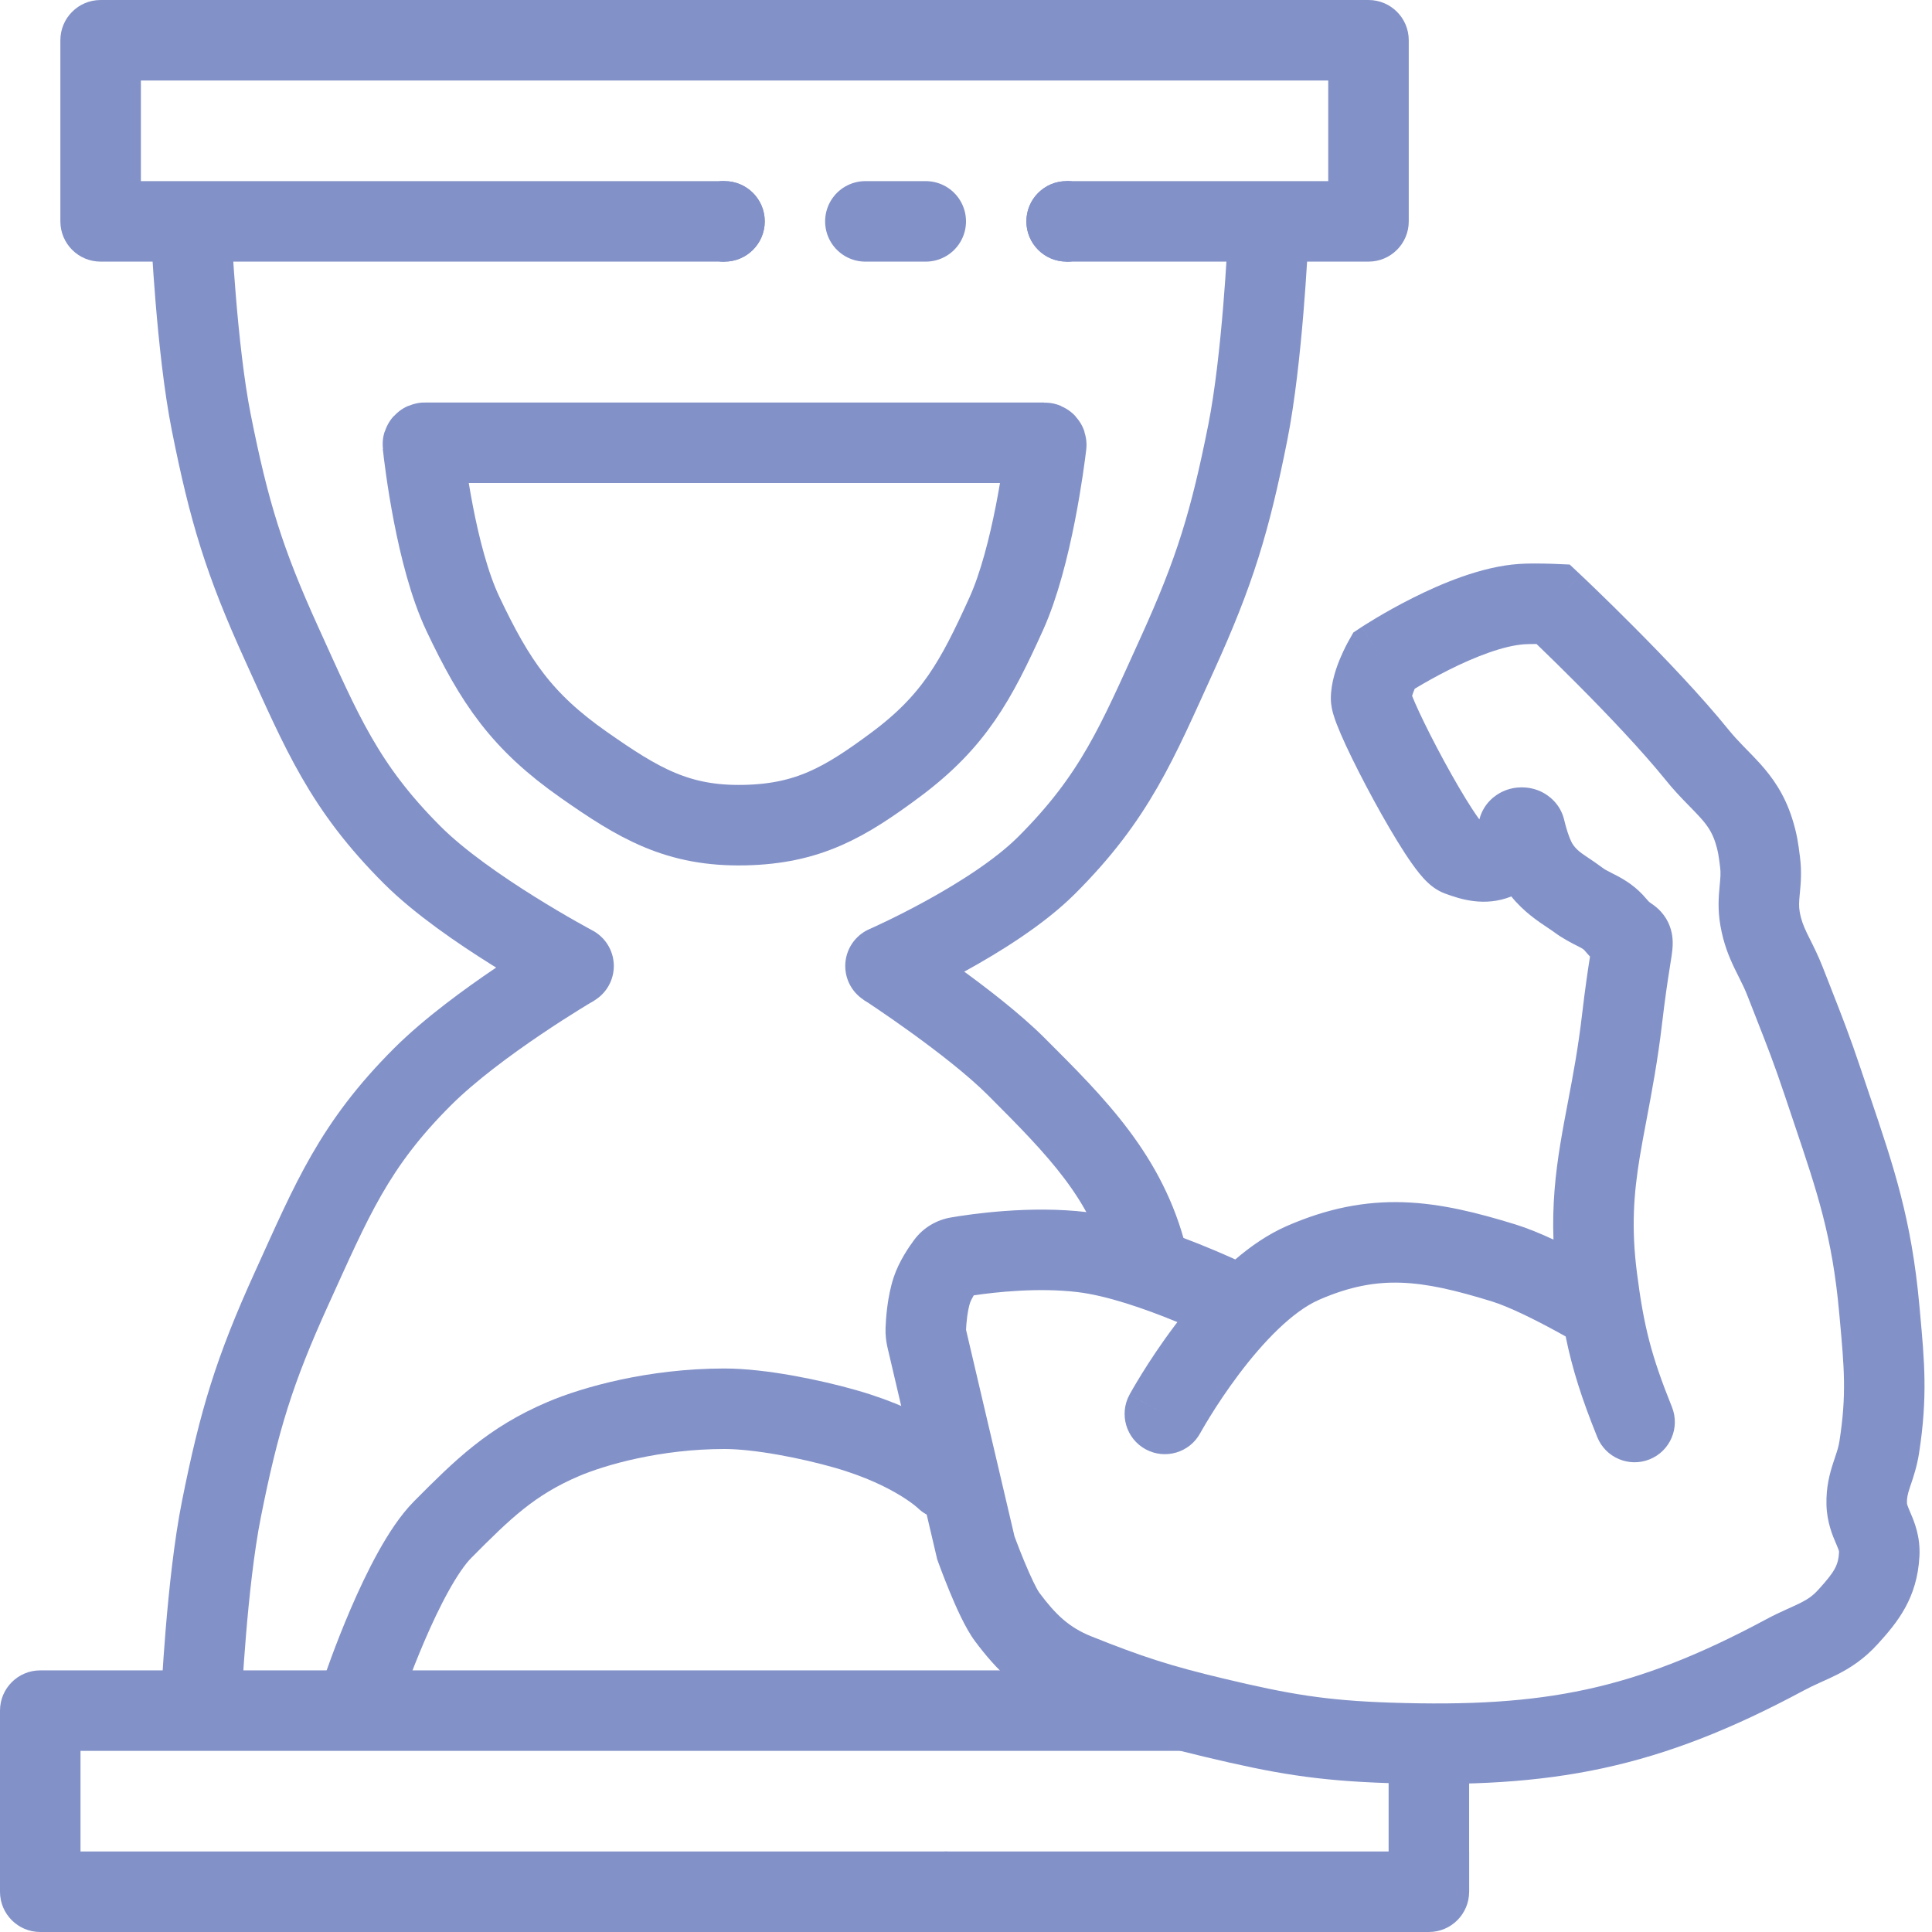 <?xml version="1.0" encoding="UTF-8"?> <svg xmlns="http://www.w3.org/2000/svg" width="96" height="96" viewBox="0 0 96 96" fill="none"> <path fill-rule="evenodd" clip-rule="evenodd" d="M77.169 30.018C77.254 28.02 77.254 28.02 77.254 28.02L77.254 28.02L77.253 28.02L77.252 28.02L77.249 28.02L77.239 28.019L77.202 28.018C77.172 28.017 77.128 28.015 77.075 28.013C76.968 28.01 76.819 28.006 76.65 28.003C76.326 27.998 75.867 27.996 75.477 28.023C73.608 28.147 71.589 29.013 70.201 29.71C69.471 30.076 68.842 30.434 68.394 30.701C68.169 30.835 67.988 30.947 67.861 31.027C67.798 31.067 67.748 31.099 67.712 31.122L67.67 31.15L67.657 31.158L67.653 31.161L67.651 31.162L67.651 31.162C67.651 31.162 67.65 31.162 68.752 32.832L67.65 31.162L67.248 31.428L67.011 31.848L68.752 32.832C67.011 31.848 67.01 31.848 67.01 31.848L67.01 31.849L67.009 31.85L67.008 31.853L67.004 31.86L66.994 31.878C66.986 31.892 66.976 31.91 66.964 31.933C66.94 31.978 66.908 32.039 66.87 32.113C66.796 32.26 66.696 32.467 66.595 32.708C66.424 33.116 66.129 33.898 66.129 34.707C66.129 35.051 66.212 35.349 66.246 35.469C66.294 35.637 66.355 35.808 66.415 35.967C66.538 36.287 66.701 36.662 66.884 37.056C67.253 37.848 67.743 38.812 68.254 39.75C68.763 40.686 69.312 41.63 69.797 42.377C70.037 42.745 70.286 43.102 70.523 43.395C70.641 43.539 70.782 43.702 70.942 43.852C71.062 43.965 71.362 44.237 71.8 44.399C72.558 44.679 73.764 45.075 75.096 44.544C75.709 45.304 76.442 45.791 76.911 46.103L76.911 46.103C77.035 46.185 77.14 46.255 77.22 46.315C77.657 46.64 78.119 46.872 78.362 46.994C78.407 47.017 78.445 47.035 78.473 47.05C78.674 47.156 78.707 47.191 78.75 47.242C78.839 47.349 78.925 47.445 79.007 47.531L79.002 47.561C78.907 48.16 78.771 49.057 78.611 50.418C78.412 52.114 78.162 53.43 77.917 54.718L77.917 54.718C77.783 55.421 77.651 56.115 77.529 56.86C77.287 58.344 77.128 59.842 77.191 61.594C76.544 61.294 75.891 61.024 75.305 60.843C73.4 60.255 71.592 59.799 69.735 59.739C67.834 59.678 65.976 60.032 63.939 60.921C63.026 61.32 62.166 61.909 61.381 62.581C61.041 62.427 60.669 62.265 60.275 62.099C58.514 61.359 56.116 60.483 54.027 60.232C51.174 59.89 48.225 60.329 47.243 60.497C46.547 60.617 45.882 60.993 45.423 61.612C45.176 61.945 44.676 62.661 44.409 63.463C44.085 64.439 44.02 65.541 44.003 65.973C43.989 66.336 44.032 66.67 44.101 66.964L46.542 77.368L46.568 77.48L46.607 77.587L48.489 76.911C46.607 77.587 46.607 77.587 46.607 77.587L46.607 77.588L46.607 77.588L46.608 77.591L46.611 77.598L46.62 77.623L46.654 77.715C46.682 77.793 46.724 77.904 46.775 78.04C46.877 78.309 47.021 78.68 47.186 79.081C47.478 79.788 47.957 80.893 48.446 81.548C49.501 82.959 50.706 84.207 52.733 85.02C55.429 86.102 57.037 86.622 59.871 87.298C63.311 88.118 65.386 88.483 68.998 88.602C73.013 88.733 76.37 88.57 79.653 87.861C82.944 87.15 86.069 85.911 89.649 83.988C89.902 83.852 90.145 83.739 90.41 83.618L90.538 83.56C90.761 83.46 91.022 83.342 91.272 83.216C91.929 82.885 92.613 82.449 93.298 81.698C94.299 80.6 95.265 79.407 95.376 77.331C95.429 76.343 95.115 75.607 94.942 75.201L94.937 75.19C94.758 74.769 94.756 74.735 94.755 74.671C94.749 74.438 94.785 74.263 94.893 73.931C94.909 73.882 94.927 73.827 94.948 73.766L94.949 73.765L94.949 73.765C95.067 73.416 95.255 72.862 95.355 72.216C95.789 69.419 95.629 67.676 95.402 65.191L95.371 64.85C94.982 60.585 94.108 57.996 92.92 54.48L92.919 54.479C92.774 54.05 92.625 53.606 92.47 53.144C91.925 51.51 91.508 50.45 90.981 49.108L90.981 49.106C90.85 48.776 90.714 48.428 90.567 48.05C90.356 47.509 90.108 47.014 89.929 46.657L89.929 46.657C89.874 46.549 89.827 46.453 89.788 46.373C89.61 46.002 89.497 45.709 89.426 45.306C89.38 45.044 89.39 44.838 89.428 44.433L89.436 44.353C89.475 43.943 89.534 43.33 89.44 42.585L89.437 42.562C89.358 41.938 89.295 41.434 89.05 40.666C88.661 39.443 88.064 38.619 87.45 37.937C87.239 37.703 87.005 37.464 86.8 37.255L86.799 37.254C86.736 37.189 86.676 37.128 86.62 37.07C86.362 36.804 86.126 36.551 85.894 36.264C84.552 34.603 82.699 32.667 81.216 31.177C80.468 30.424 79.801 29.773 79.32 29.308C79.08 29.076 78.886 28.891 78.752 28.763C78.684 28.699 78.632 28.649 78.596 28.615L78.555 28.576L78.544 28.566L78.541 28.563L78.54 28.562L78.54 28.562C78.54 28.562 78.539 28.562 77.169 30.018ZM77.169 30.018L77.254 28.02L77.998 28.052L78.539 28.562L77.169 30.018ZM58.504 65.694C56.853 65.013 54.99 64.377 53.55 64.204C51.61 63.971 49.504 64.199 48.386 64.365L48.368 64.396C48.275 64.552 48.225 64.665 48.205 64.725C48.146 64.902 48.094 65.152 48.057 65.438C48.025 65.686 48.009 65.916 48.002 66.078L50.409 76.338C50.434 76.406 50.47 76.503 50.516 76.623C50.608 76.868 50.737 77.201 50.884 77.555C51.215 78.359 51.516 78.973 51.65 79.152C52.465 80.243 53.131 80.87 54.222 81.308C56.745 82.32 58.165 82.779 60.799 83.407C64.059 84.184 65.858 84.496 69.129 84.604C72.967 84.73 75.966 84.565 78.808 83.951C81.642 83.339 84.411 82.261 87.757 80.464C88.129 80.264 88.469 80.106 88.757 79.976L88.917 79.903L88.917 79.903C89.138 79.803 89.305 79.728 89.471 79.644C89.82 79.468 90.069 79.302 90.343 79.002C91.178 78.086 91.347 77.767 91.382 77.117L91.382 77.115C91.385 77.106 91.392 77.075 91.257 76.758L91.226 76.685C91.073 76.331 90.779 75.652 90.756 74.775C90.733 73.883 90.922 73.207 91.09 72.692C91.125 72.584 91.157 72.489 91.185 72.403L91.185 72.403L91.185 72.403C91.296 72.073 91.359 71.882 91.402 71.603C91.76 69.297 91.64 67.981 91.411 65.475V65.475L91.387 65.213C91.043 61.435 90.311 59.263 89.127 55.753L89.127 55.753L89.127 55.752C88.983 55.326 88.833 54.881 88.676 54.41C88.166 52.882 87.791 51.927 87.27 50.603L87.27 50.601C87.137 50.264 86.995 49.902 86.839 49.501C86.701 49.147 86.578 48.901 86.424 48.594L86.424 48.594C86.352 48.45 86.272 48.292 86.182 48.104C85.912 47.542 85.641 46.884 85.486 45.992C85.343 45.172 85.402 44.516 85.446 44.057C85.489 43.601 85.509 43.38 85.472 43.086C85.396 42.486 85.368 42.287 85.239 41.879C85.072 41.357 84.841 41.017 84.478 40.615C84.327 40.447 84.176 40.293 83.99 40.102C83.915 40.026 83.836 39.945 83.748 39.854C83.459 39.556 83.126 39.203 82.783 38.778C81.577 37.286 79.846 35.47 78.38 33.998C77.655 33.268 77.007 32.636 76.541 32.185C76.473 32.12 76.409 32.058 76.349 32C76.123 31.999 75.904 32.003 75.743 32.014C74.725 32.082 73.314 32.623 71.995 33.285C71.372 33.598 70.828 33.907 70.441 34.137C70.39 34.168 70.342 34.197 70.297 34.224L70.285 34.252C70.236 34.369 70.195 34.48 70.166 34.577C70.243 34.772 70.358 35.04 70.512 35.37C70.837 36.069 71.287 36.955 71.767 37.838C72.249 38.723 72.742 39.569 73.15 40.195C73.291 40.412 73.411 40.586 73.509 40.718L73.517 40.688C73.73 39.9 74.307 39.503 74.647 39.34C74.999 39.173 75.341 39.124 75.607 39.123C75.871 39.122 76.221 39.167 76.584 39.34C76.943 39.512 77.533 39.932 77.726 40.75C77.867 41.346 78.044 41.807 78.167 41.978C78.298 42.159 78.414 42.266 78.59 42.397C78.692 42.472 78.8 42.544 78.963 42.654L78.997 42.677C79.168 42.792 79.379 42.935 79.611 43.108C79.744 43.207 79.833 43.252 80.032 43.354L80.032 43.354C80.112 43.394 80.209 43.444 80.335 43.51C80.752 43.73 81.302 44.057 81.822 44.681C81.936 44.818 81.982 44.848 82.025 44.876L82.042 44.887L82.048 44.891L82.048 44.891C82.077 44.911 82.162 44.968 82.248 45.037C82.35 45.117 82.509 45.256 82.663 45.461C83.026 45.943 83.106 46.448 83.115 46.786C83.123 47.06 83.085 47.329 83.062 47.488C83.043 47.62 83.017 47.786 82.987 47.968L82.987 47.968L82.953 48.187C82.864 48.746 82.736 49.588 82.584 50.884C82.371 52.703 82.069 54.298 81.809 55.674L81.809 55.674C81.684 56.335 81.568 56.945 81.477 57.504C81.186 59.287 81.049 60.963 81.335 63.217C81.679 65.926 82.057 67.38 83.077 69.912C83.489 70.937 82.993 72.102 81.968 72.514C80.943 72.927 79.778 72.43 79.366 71.406C78.597 69.496 78.135 68.063 77.797 66.408C77.652 66.327 77.5 66.243 77.344 66.157C76.202 65.534 74.955 64.921 74.125 64.665C72.307 64.104 70.913 63.779 69.606 63.737C68.343 63.696 67.075 63.916 65.54 64.587C64.234 65.157 62.783 66.656 61.547 68.302C60.961 69.081 60.478 69.818 60.142 70.361C59.975 70.631 59.845 70.851 59.759 71C59.716 71.074 59.684 71.131 59.663 71.168L59.641 71.207L59.638 71.214L59.637 71.214C59.109 72.184 57.894 72.541 56.924 72.013C55.955 71.484 55.597 70.27 56.125 69.3L57.882 70.257C56.125 69.3 56.126 69.299 56.126 69.299L56.126 69.298L56.127 69.296L56.13 69.29L56.14 69.272L56.174 69.212C56.202 69.161 56.243 69.089 56.295 68.999C56.4 68.818 56.55 68.563 56.742 68.254C57.124 67.638 57.674 66.797 58.349 65.899C58.399 65.832 58.451 65.763 58.504 65.694ZM79.793 48.195C79.853 48.236 79.841 48.232 79.791 48.194L79.793 48.195ZM70.091 34.369C70.085 34.347 70.088 34.351 70.094 34.376L70.091 34.369ZM70.496 33.811C70.496 33.81 70.497 33.809 70.496 33.81L70.496 33.811Z" fill="#8291C8"></path> <circle cx="47" cy="94" r="2" fill="#8291C8"></circle> <path fill-rule="evenodd" clip-rule="evenodd" d="M4 92V87H59V83H2C0.895 83 0 83.895 0 85V94C0 95.105 0.895 96 2 96H71C72.105 96 73 95.105 73 94V92H69H4Z" fill="#8291C8"></path> <path d="M9.5 11.5C9.5 11.5 9.77 17.342 10.5 21C11.382 25.421 12.133 27.897 14 32C15.997 36.39 17.086 39.094 20.5 42.5C23.184 45.178 28.5 48 28.5 48" stroke="#8291C8" stroke-width="4" stroke-linecap="round"></path> <path d="M11.998 84.593C11.947 85.696 11.011 86.549 9.908 86.498C8.804 86.447 7.951 85.511 8.002 84.407L11.998 84.593ZM11 75L9.039 74.609L11 75ZM14.5 64L16.32 64.828L14.5 64ZM21 53.5L22.413 54.916L21 53.5ZM10 84.5C8.002 84.407 8.002 84.407 8.002 84.407C8.002 84.407 8.002 84.407 8.002 84.407C8.002 84.407 8.002 84.406 8.002 84.406C8.002 84.405 8.002 84.403 8.002 84.402C8.003 84.398 8.003 84.394 8.003 84.388C8.004 84.375 8.005 84.358 8.006 84.335C8.008 84.289 8.011 84.222 8.016 84.136C8.025 83.965 8.039 83.717 8.057 83.409C8.095 82.793 8.152 81.933 8.233 80.957C8.393 79.025 8.65 76.556 9.039 74.609L12.961 75.391C12.62 77.103 12.377 79.383 12.22 81.287C12.142 82.228 12.086 83.058 12.05 83.651C12.032 83.948 12.019 84.185 12.01 84.347C12.006 84.428 12.003 84.491 12.001 84.532C12 84.553 11.999 84.569 11.998 84.579C11.998 84.584 11.998 84.587 11.998 84.59C11.998 84.591 11.998 84.592 11.998 84.592C11.998 84.592 11.998 84.593 11.998 84.593C11.998 84.593 11.998 84.593 11.998 84.593C11.998 84.593 11.998 84.593 10 84.5ZM9.039 74.609C9.947 70.054 10.742 67.43 12.68 63.172L16.32 64.828C14.524 68.777 13.816 71.104 12.961 75.391L9.039 74.609ZM12.68 63.172C14.659 58.822 15.878 55.785 19.587 52.084L22.413 54.916C19.294 58.028 18.336 60.398 16.32 64.828L12.68 63.172ZM19.587 52.084C21.068 50.607 23.072 49.146 24.637 48.089C25.432 47.551 26.14 47.101 26.651 46.784C26.906 46.625 27.113 46.5 27.257 46.413C27.329 46.37 27.385 46.336 27.424 46.312C27.444 46.301 27.459 46.292 27.47 46.285C27.476 46.282 27.48 46.28 27.483 46.278C27.485 46.277 27.486 46.276 27.487 46.276C27.487 46.275 27.488 46.275 27.488 46.275C27.488 46.275 27.488 46.275 27.488 46.275C27.489 46.275 27.489 46.275 28.5 48C29.511 49.725 29.511 49.725 29.511 49.725C29.511 49.725 29.512 49.725 29.512 49.725C29.512 49.725 29.512 49.725 29.512 49.725C29.511 49.725 29.511 49.726 29.51 49.726C29.509 49.727 29.506 49.729 29.502 49.731C29.494 49.735 29.482 49.743 29.466 49.752C29.433 49.772 29.384 49.801 29.319 49.84C29.189 49.918 28.999 50.034 28.761 50.182C28.284 50.478 27.62 50.9 26.876 51.403C25.362 52.426 23.616 53.715 22.413 54.916L19.587 52.084Z" fill="#8291C8"></path> <path d="M63 12C63 12 62.73 17.842 62 21.5C61.118 25.921 60.367 28.397 58.5 32.5C56.503 36.89 55.414 39.594 52 43C49.316 45.678 44 48 44 48" stroke="#8291C8" stroke-width="4" stroke-linecap="round"></path> <path d="M55.06 62.985C55.328 64.057 56.413 64.708 57.485 64.44C58.557 64.172 59.208 63.087 58.94 62.015L55.06 62.985ZM44 48C42.911 49.678 42.911 49.678 42.911 49.678C42.911 49.678 42.911 49.678 42.911 49.678C42.911 49.678 42.911 49.678 42.911 49.678C42.911 49.678 42.912 49.678 42.913 49.679C42.914 49.679 42.917 49.681 42.92 49.683C42.927 49.688 42.938 49.695 42.953 49.705C42.982 49.724 43.026 49.753 43.084 49.791C43.2 49.868 43.37 49.981 43.581 50.124C44.004 50.411 44.591 50.815 45.245 51.287C46.578 52.249 48.093 53.421 49.086 54.414L51.914 51.586C50.681 50.352 48.946 49.025 47.585 48.043C46.892 47.543 46.272 47.115 45.824 46.812C45.6 46.66 45.418 46.539 45.291 46.456C45.228 46.414 45.179 46.381 45.144 46.359C45.127 46.347 45.114 46.339 45.105 46.333C45.1 46.33 45.096 46.327 45.094 46.325C45.092 46.325 45.091 46.324 45.09 46.323C45.09 46.323 45.09 46.323 45.089 46.323C45.089 46.323 45.089 46.323 45.089 46.322C45.089 46.322 45.089 46.322 44 48ZM49.086 54.414C52.138 57.466 54.214 59.601 55.06 62.985L58.94 62.015C57.786 57.399 54.862 54.534 51.914 51.586L49.086 54.414Z" fill="#8291C8"></path> <path d="M51.888 22H21.11C21.051 22 21.005 22.048 21.011 22.107C21.096 22.88 21.661 27.673 23 30.5C24.605 33.89 25.928 35.847 29 38C31.732 39.915 33.664 41.072 37 41C40.154 40.931 41.968 39.882 44.5 38C47.415 35.833 48.501 33.808 50 30.5C51.29 27.652 51.896 22.882 51.988 22.108C51.995 22.049 51.948 22 51.888 22Z" stroke="#8291C8" stroke-width="4"></path> <path d="M18 84C18 84 20.015 77.998 22 76C23.985 74.002 25.408 72.601 28 71.5C29.5 70.863 32.5 70 36 70C37.768 70 40.3 70.514 42 71C45.5 72 47 73.5 47 73.5" stroke="#8291C8" stroke-width="4" stroke-linecap="round"></path> <path d="M71 87V94" stroke="#8291C8" stroke-width="4"></path> <path fill-rule="evenodd" clip-rule="evenodd" d="M7 9V4H66V9H53V13H68C69.105 13 70 12.105 70 11V2C70 0.895 69.105 0 68 0H5C3.895 0 3 0.895 3 2V11C3 12.105 3.895 13 5 13H36V9H7Z" fill="#8291C8"></path> <path d="M38 11C38 12.105 37.105 13 36 13C34.895 13 34 12.105 34 11C34 9.895 34.895 9 36 9C37.105 9 38 9.895 38 11Z" fill="#8291C8"></path> <path d="M38 11C38 12.105 37.105 13 36 13C34.895 13 34 12.105 34 11C34 9.895 34.895 9 36 9C37.105 9 38 9.895 38 11Z" fill="#8291C8"></path> <path d="M55 11C55 12.105 54.105 13 53 13C51.895 13 51 12.105 51 11C51 9.895 51.895 9 53 9C54.105 9 55 9.895 55 11Z" fill="#8291C8"></path> <path d="M55 11C55 12.105 54.105 13 53 13C51.895 13 51 12.105 51 11C51 9.895 51.895 9 53 9C54.105 9 55 9.895 55 11Z" fill="#8291C8"></path> <path d="M43 11H46" stroke="#8291C8" stroke-width="4" stroke-linecap="round"></path> </svg> 